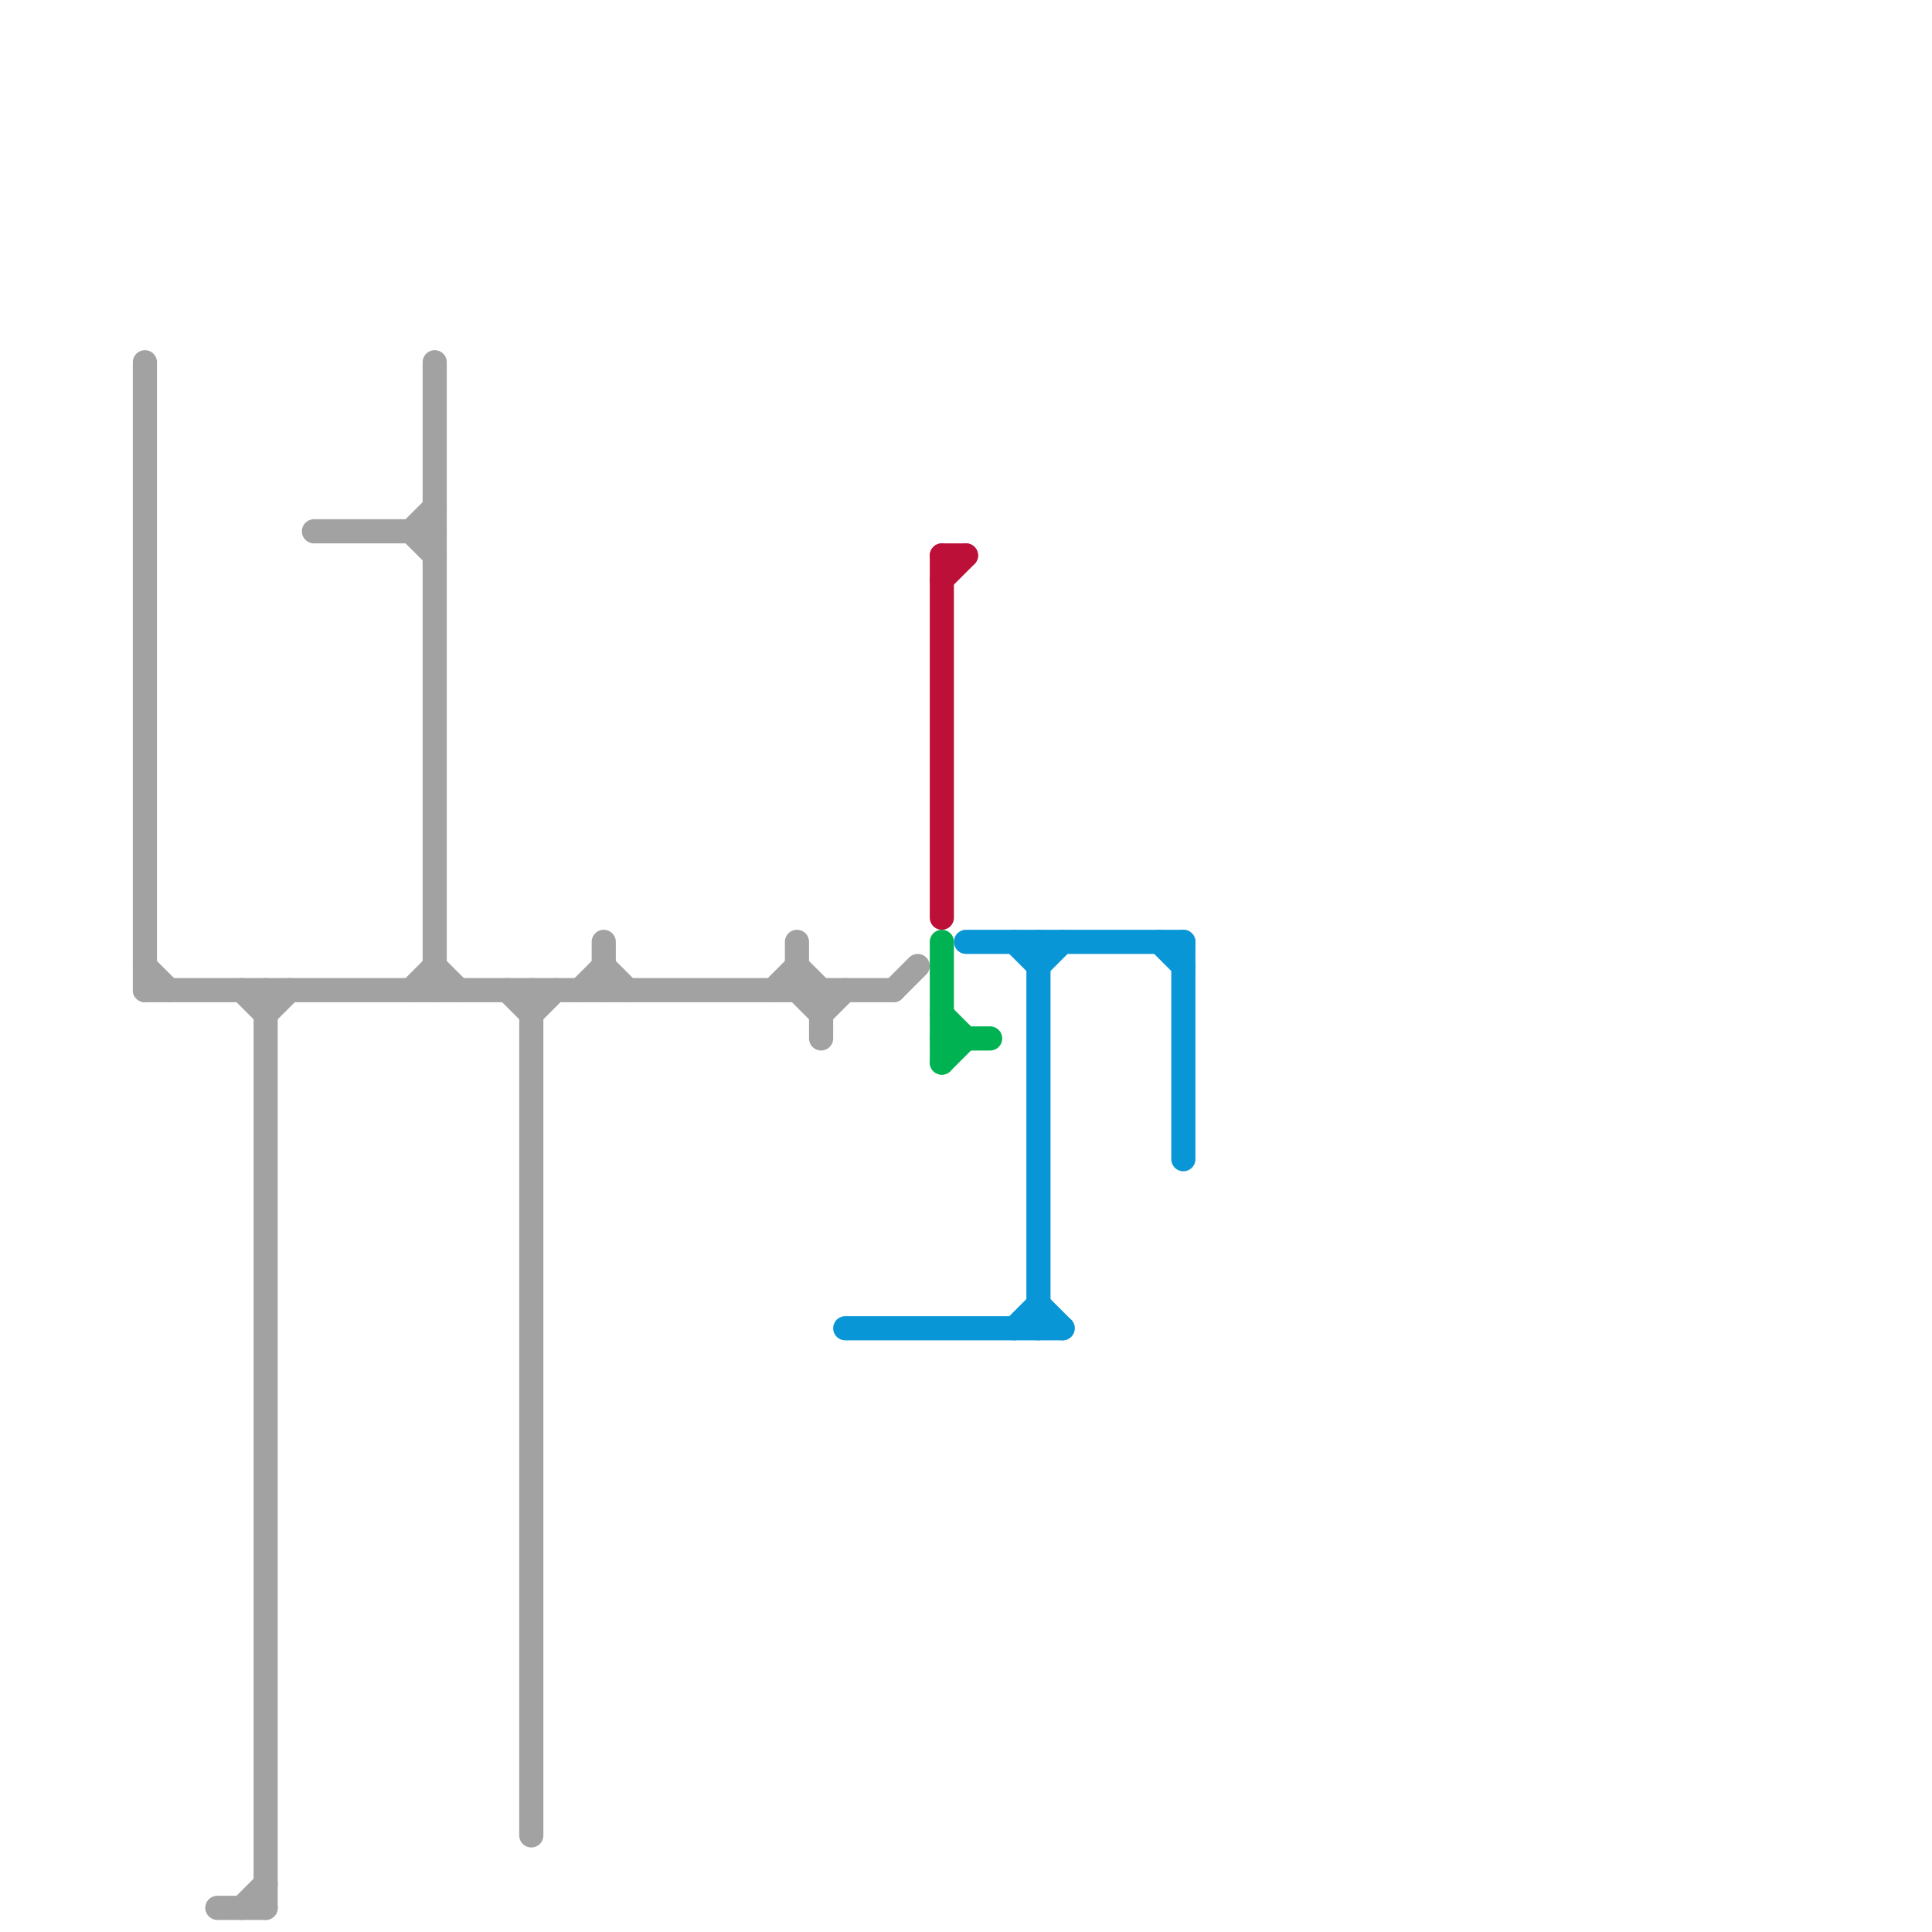 
<svg version="1.1" xmlns="http://www.w3.org/2000/svg" viewBox="0 0 80 80">
<style>text { font: 1px Helvetica; font-weight: 600; white-space: pre; dominant-baseline: central; } line { stroke-width: 1; fill: none; stroke-linecap: round; stroke-linejoin: round; } .c0 { stroke: #a2a2a2 } .c1 { stroke: #0896d7 } .c2 { stroke: #bd1038 } .c3 { stroke: #00b251 }</style><defs><g id="wm-xf"><circle r="1.2" fill="#000"/><circle r="0.9" fill="#fff"/><circle r="0.6" fill="#000"/><circle r="0.3" fill="#fff"/></g><g id="wm"><circle r="0.6" fill="#000"/><circle r="0.3" fill="#fff"/></g></defs><line class="c0" x1="25" y1="40" x2="26" y2="41"/><line class="c0" x1="33" y1="41" x2="34" y2="42"/><line class="c0" x1="18" y1="40" x2="19" y2="41"/><line class="c0" x1="6" y1="41" x2="37" y2="41"/><line class="c0" x1="17" y1="22" x2="18" y2="21"/><line class="c0" x1="10" y1="41" x2="11" y2="42"/><line class="c0" x1="17" y1="41" x2="18" y2="40"/><line class="c0" x1="13" y1="22" x2="18" y2="22"/><line class="c0" x1="10" y1="79" x2="11" y2="78"/><line class="c0" x1="21" y1="41" x2="22" y2="42"/><line class="c0" x1="25" y1="39" x2="25" y2="41"/><line class="c0" x1="32" y1="41" x2="33" y2="40"/><line class="c0" x1="34" y1="41" x2="34" y2="43"/><line class="c0" x1="37" y1="41" x2="38" y2="40"/><line class="c0" x1="17" y1="22" x2="18" y2="23"/><line class="c0" x1="33" y1="39" x2="33" y2="41"/><line class="c0" x1="9" y1="79" x2="11" y2="79"/><line class="c0" x1="22" y1="41" x2="22" y2="76"/><line class="c0" x1="6" y1="40" x2="7" y2="41"/><line class="c0" x1="22" y1="42" x2="23" y2="41"/><line class="c0" x1="34" y1="42" x2="35" y2="41"/><line class="c0" x1="24" y1="41" x2="25" y2="40"/><line class="c0" x1="33" y1="40" x2="34" y2="41"/><line class="c0" x1="11" y1="42" x2="12" y2="41"/><line class="c0" x1="6" y1="15" x2="6" y2="41"/><line class="c0" x1="11" y1="41" x2="11" y2="79"/><line class="c0" x1="18" y1="15" x2="18" y2="41"/><line class="c1" x1="43" y1="54" x2="44" y2="55"/><line class="c1" x1="49" y1="39" x2="49" y2="48"/><line class="c1" x1="40" y1="39" x2="49" y2="39"/><line class="c1" x1="42" y1="55" x2="43" y2="54"/><line class="c1" x1="42" y1="39" x2="43" y2="40"/><line class="c1" x1="35" y1="55" x2="44" y2="55"/><line class="c1" x1="43" y1="40" x2="44" y2="39"/><line class="c1" x1="43" y1="39" x2="43" y2="55"/><line class="c1" x1="48" y1="39" x2="49" y2="40"/><line class="c2" x1="39" y1="24" x2="40" y2="23"/><line class="c2" x1="39" y1="23" x2="40" y2="23"/><line class="c2" x1="39" y1="23" x2="39" y2="38"/><line class="c3" x1="39" y1="44" x2="40" y2="43"/><line class="c3" x1="39" y1="43" x2="41" y2="43"/><line class="c3" x1="39" y1="42" x2="40" y2="43"/><line class="c3" x1="39" y1="39" x2="39" y2="44"/>
</svg>
